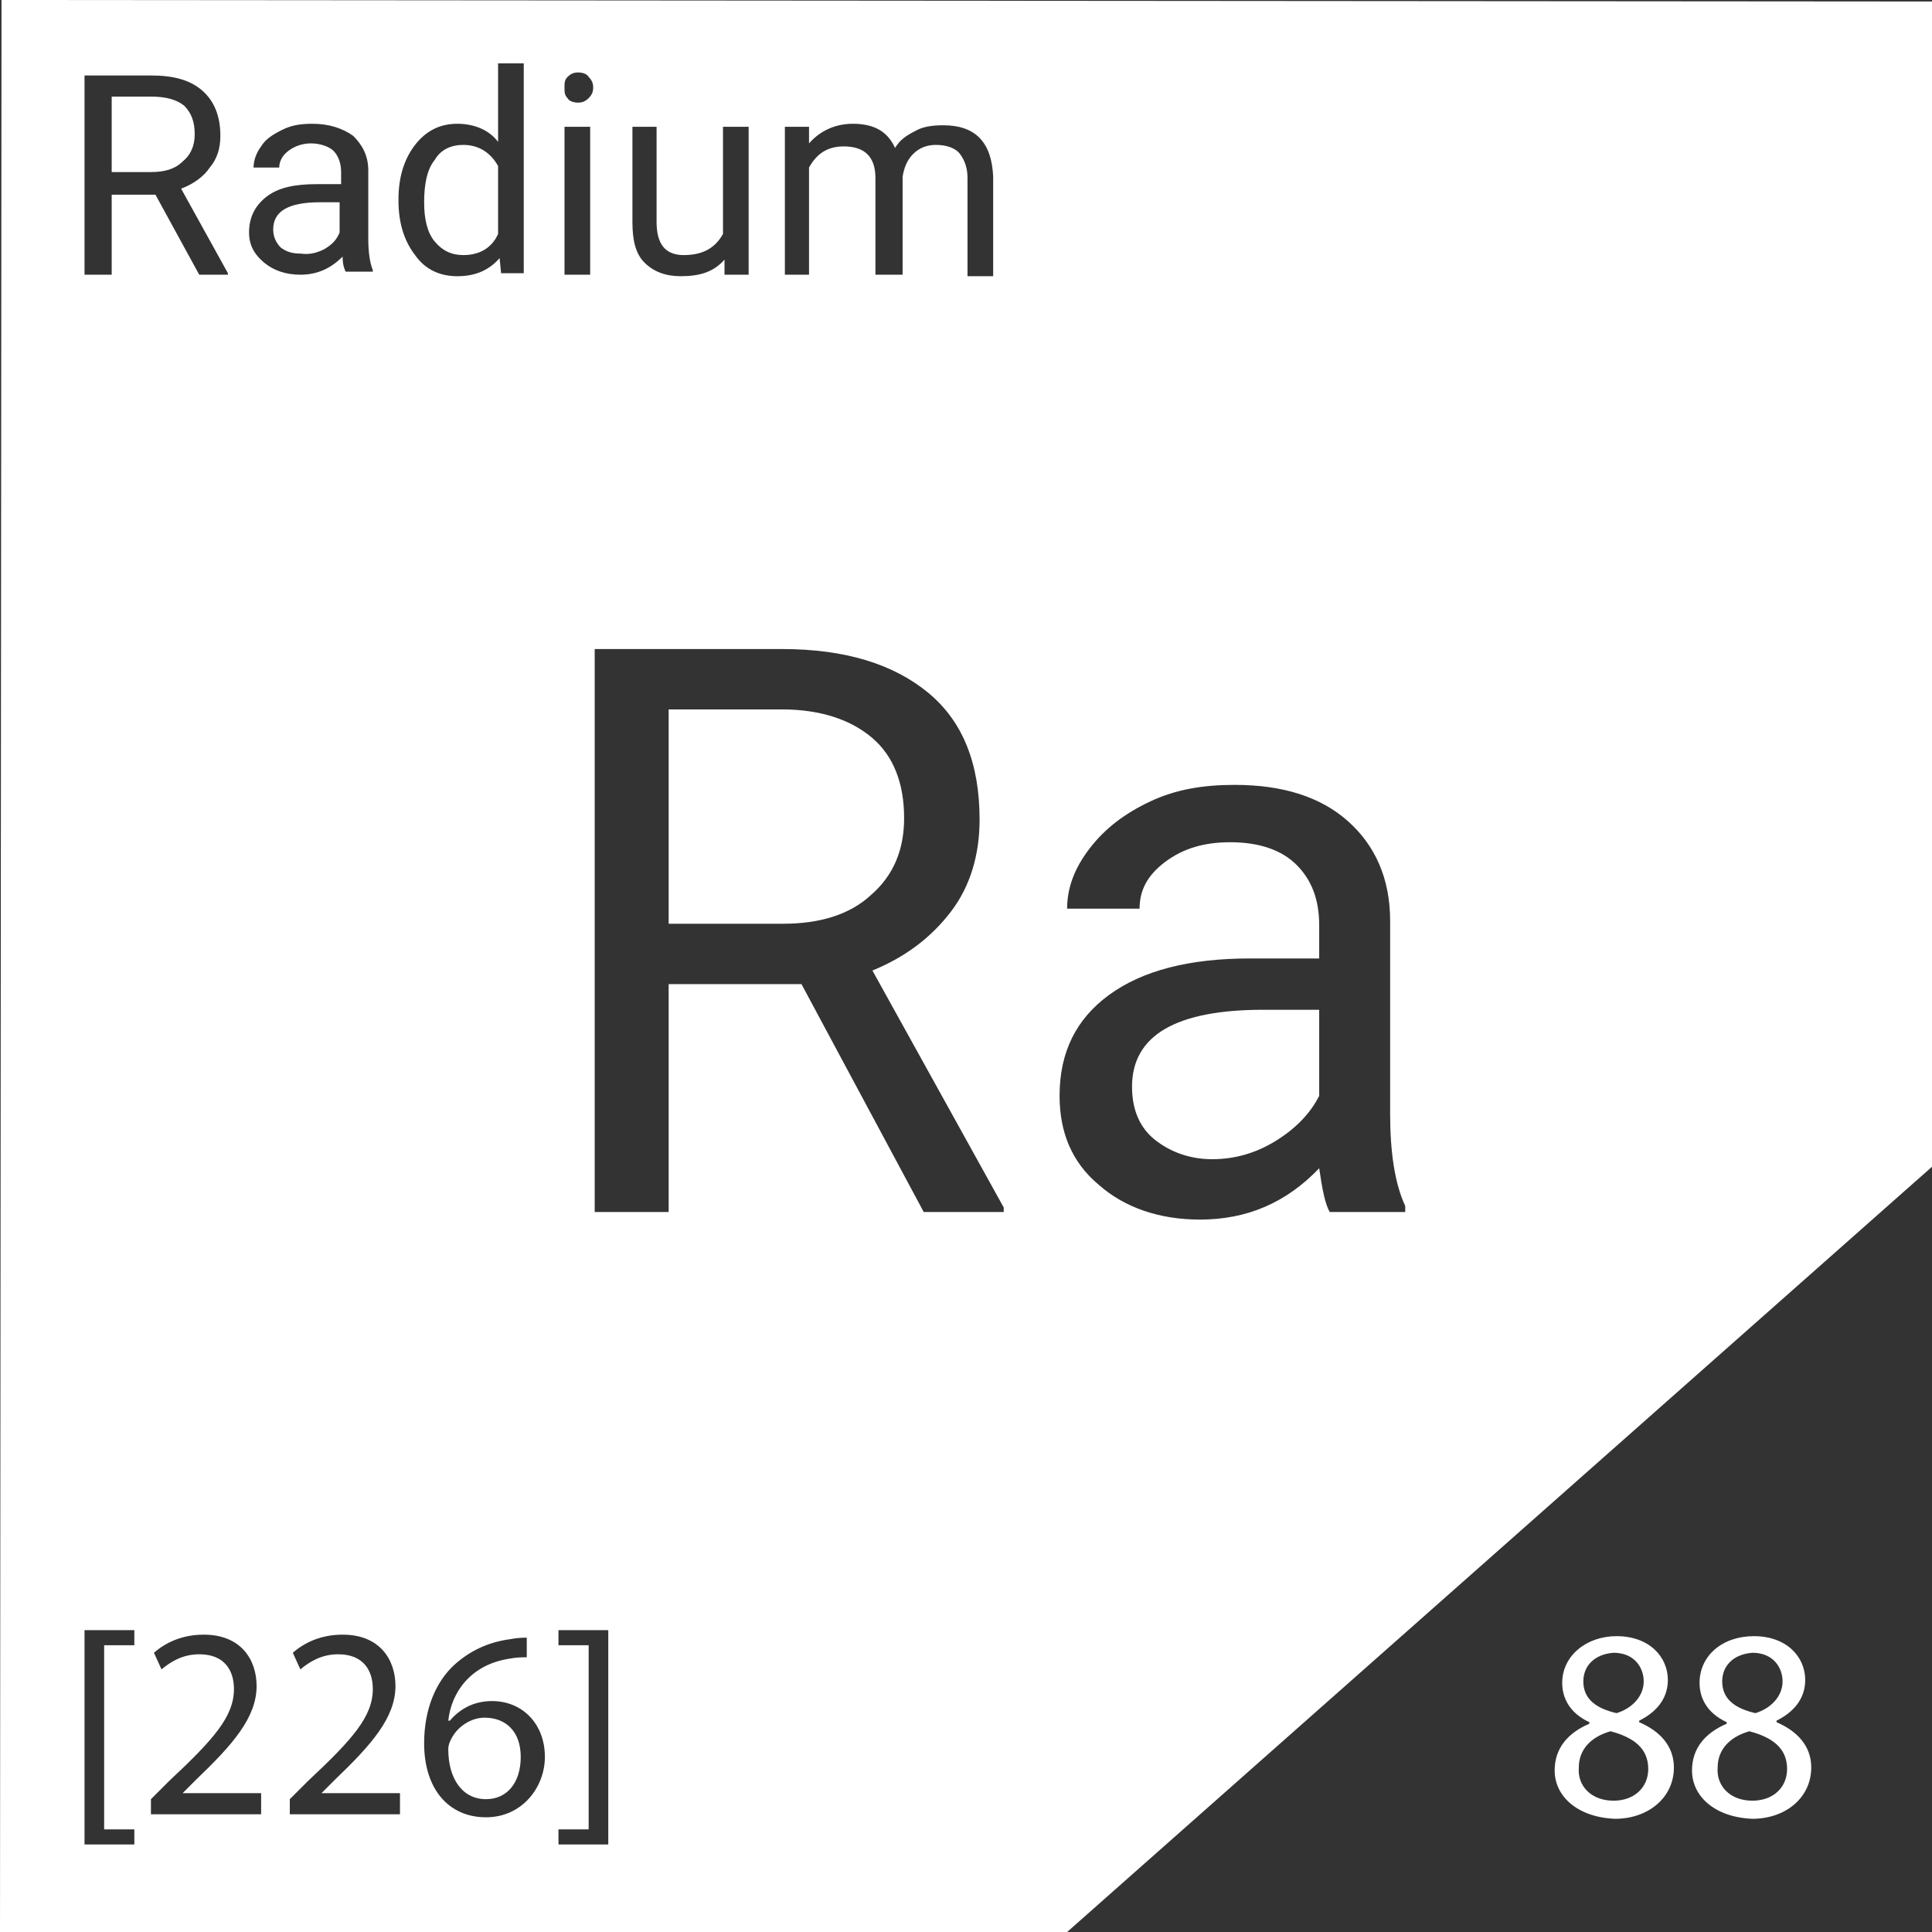 <svg xmlns="http://www.w3.org/2000/svg" viewBox="0 0 128 128"><rect x="0" y="0" width="128" height="128" fill="#333333" stroke="none"/><style>.st0{fill:#fff}</style><g id="Layer_1"><path class="st0" d="M32.1 113.8c-.9 0-1.8.6-2.2 1.4-.1.2-.2.4-.2.7 0 1.9.9 3.3 2.5 3.3 1.4 0 2.3-1.1 2.3-2.8s-1-2.6-2.4-2.6zM33 15.5V11c-.5-.9-1.3-1.4-2.3-1.4-.8 0-1.5.3-1.9 1-.5.6-.7 1.6-.7 2.8 0 1.1.2 2 .7 2.6.5.6 1.1.9 1.9.9 1.1 0 1.9-.5 2.3-1.4zM59.9 54.2c0-2.3-.7-4.1-2.1-5.3-1.4-1.2-3.4-1.9-6-1.9h-7.5v14.2h7.6c2.4 0 4.4-.6 5.8-1.9 1.5-1.3 2.2-3 2.2-5.1zM21.5 16.5c.5-.3.8-.6 1-1.1v-2h-1.3c-2.1 0-3.1.6-3.1 1.8 0 .5.2.9.5 1.2.4.3.8.4 1.3.4.7.1 1.2-.1 1.6-.3zM12.1 10.7c.5-.4.8-1 .8-1.8s-.2-1.4-.7-1.9c-.5-.4-1.2-.6-2.2-.6H7.4v5H10c.9 0 1.6-.2 2.1-.7zM75 72c0 1.5.5 2.7 1.5 3.5 1 .8 2.3 1.3 3.8 1.3s2.9-.4 4.2-1.2c1.3-.8 2.3-1.8 2.9-3v-5.7h-3.7c-5.8 0-8.7 1.7-8.7 5.1z"/><path class="st0" d="M.1 0L0 128h70.7L128 77.3V.1L.1 0zM52 8.4h1.6v1.1c.7-.8 1.7-1.3 2.9-1.3 1.4 0 2.3.5 2.8 1.6.3-.5.7-.8 1.3-1.1.5-.3 1.1-.4 1.9-.4 2.1 0 3.2 1.1 3.3 3.4v6.6h-1.7v-6.5c0-.7-.2-1.2-.5-1.6s-.9-.6-1.6-.6c-.6 0-1.1.2-1.5.6-.4.4-.6.9-.7 1.5v6.5H58v-6.4c0-1.4-.7-2.1-2.1-2.1-1.1 0-1.8.5-2.3 1.4v7.1H52V8.4zm-10.2 0h1.7v6.3c0 1.5.6 2.2 1.8 2.2 1.3 0 2.1-.5 2.6-1.4V8.4h1.7v9.8H48v-1c-.7.8-1.6 1.1-2.9 1.1-1 0-1.8-.3-2.4-.9s-.8-1.5-.8-2.7V8.4zm-4.2-3.3c.2-.2.4-.3.7-.3s.6.1.7.3c.2.2.3.4.3.7s-.1.5-.3.7c-.2.2-.4.3-.7.3s-.6-.1-.7-.3c-.2-.2-.2-.4-.2-.7s0-.5.2-.7zm1.5 3.3v9.8h-1.7V8.4h1.7zM5.6 5H10c1.5 0 2.6.3 3.4 1 .8.7 1.2 1.7 1.2 3 0 .8-.2 1.5-.7 2.1-.4.6-1.1 1.1-1.9 1.4l3.1 5.6v.1h-1.9l-2.9-5.3H7.4v5.3H5.6V5zm3.3 104h-2v12.2h2v1H5.6V108h3.3v1zm8.5 11.2H10v-1l1.2-1.2c3-2.8 4.3-4.3 4.3-6.1 0-1.2-.6-2.3-2.3-2.3-1.1 0-1.9.5-2.5 1l-.5-1.1c.8-.7 1.9-1.2 3.3-1.2 2.5 0 3.5 1.7 3.5 3.4 0 2.1-1.6 3.9-4 6.2l-.9.9h5.2v1.4zm-.9-104.8c0-1 .4-1.8 1.2-2.4.8-.6 1.9-.8 3.3-.8h1.6v-.8c0-.6-.2-1.1-.5-1.4-.3-.3-.9-.5-1.5-.5s-1.1.2-1.5.5-.6.7-.6 1.1h-1.7c0-.5.2-1 .5-1.4.3-.5.8-.8 1.4-1.1s1.2-.4 2-.4c1.1 0 2 .3 2.7.8.6.6 1 1.3 1 2.3v4.5c0 .9.1 1.6.3 2.1v.1h-1.8c-.1-.2-.2-.5-.2-1-.8.8-1.7 1.2-2.8 1.2-1 0-1.8-.3-2.4-.8s-1-1.1-1-2zm10.1 104.8h-7.4v-1l1.2-1.2c3-2.8 4.3-4.3 4.3-6.1 0-1.2-.6-2.3-2.3-2.3-1.1 0-1.9.5-2.5 1l-.5-1.1c.8-.7 1.9-1.2 3.3-1.2 2.5 0 3.5 1.7 3.5 3.4 0 2.1-1.6 3.9-4 6.2l-.9.9h5.2v1.4zm.9-103.3c-.7-.9-1.1-2.1-1.1-3.6v-.1c0-1.5.4-2.7 1.1-3.6.7-.9 1.6-1.4 2.8-1.4 1.1 0 2.1.4 2.7 1.2V4.2h1.7v13.9h-1.5l-.1-1c-.7.8-1.6 1.2-2.8 1.2-1.1 0-2.1-.4-2.8-1.4zm4.7 103.5c-2.5 0-4.1-1.9-4.1-4.9 0-2.3.8-4.1 2-5.2 1-.9 2.2-1.5 3.7-1.7.5-.1.9-.1 1.1-.1v1.3c-.3 0-.7 0-1.2.1-2.5.4-3.8 2.2-4 4.1h.1c.6-.7 1.5-1.3 2.8-1.3 2 0 3.5 1.5 3.5 3.7 0 2-1.5 4-3.9 4zm8.1 1.8H37v-1h2V109h-2v-1h3.3v14.2zm26.2-41.9h-5.3l-8.1-15.1h-8.8v15.1h-4.9V43h12.4c4.2 0 7.4 1 9.7 2.9 2.3 1.9 3.4 4.7 3.4 8.4 0 2.3-.6 4.4-1.9 6.1-1.3 1.7-3 3-5.2 3.9L66.5 80v.3zm26.6 0h-5c-.3-.5-.5-1.5-.7-2.9-2.2 2.3-4.8 3.4-7.9 3.4-2.7 0-5-.8-6.7-2.3-1.8-1.5-2.6-3.5-2.6-5.9 0-2.9 1.1-5.1 3.3-6.7 2.2-1.6 5.3-2.4 9.3-2.4h4.6v-2.2c0-1.7-.5-3-1.5-4s-2.5-1.5-4.4-1.5c-1.7 0-3.1.4-4.3 1.3s-1.7 1.9-1.7 3.1h-4.8c0-1.4.5-2.7 1.5-4 1-1.3 2.3-2.3 4-3.1 1.7-.8 3.5-1.1 5.6-1.1 3.2 0 5.7.8 7.5 2.4 1.8 1.6 2.8 3.8 2.8 6.6v12.8c0 2.5.3 4.6 1 6.1v.4z"/><g><path class="st0" d="M103 117.3c0-1.5.9-2.5 2.3-3.1v-.1c-1.3-.6-1.8-1.6-1.8-2.6 0-1.8 1.6-3.1 3.6-3.1 2.2 0 3.4 1.4 3.4 2.9 0 1-.5 2-1.9 2.7v.1c1.4.6 2.3 1.6 2.3 3 0 2-1.7 3.4-3.9 3.4-2.5-.1-4-1.5-4-3.2zm6.2-.1c0-1.4-1-2.1-2.5-2.5-1.4.4-2.1 1.3-2.1 2.4-.1 1.2.8 2.2 2.3 2.2 1.4 0 2.3-.9 2.3-2.1zm-4.3-5.8c0 1.2.9 1.8 2.2 2.1 1-.3 1.8-1.1 1.8-2.1 0-.9-.6-1.9-2-1.9-1.3.1-2 .9-2 1.9zM112.1 117.3c0-1.5.9-2.5 2.3-3.1v-.1c-1.3-.6-1.8-1.6-1.8-2.6 0-1.8 1.5-3.1 3.6-3.1 2.2 0 3.4 1.4 3.4 2.9 0 1-.5 2-1.9 2.7v.1c1.4.6 2.3 1.6 2.3 3 0 2-1.7 3.4-3.9 3.4-2.5-.1-4-1.5-4-3.2zm6.3-.1c0-1.4-1-2.1-2.5-2.5-1.4.4-2.1 1.3-2.1 2.4-.1 1.2.8 2.2 2.3 2.2 1.4 0 2.3-.9 2.3-2.1zm-4.3-5.8c0 1.2.9 1.8 2.2 2.1 1-.3 1.8-1.1 1.8-2.1 0-.9-.6-1.9-2-1.9-1.3.1-2 .9-2 1.9z"/></g></g></svg>